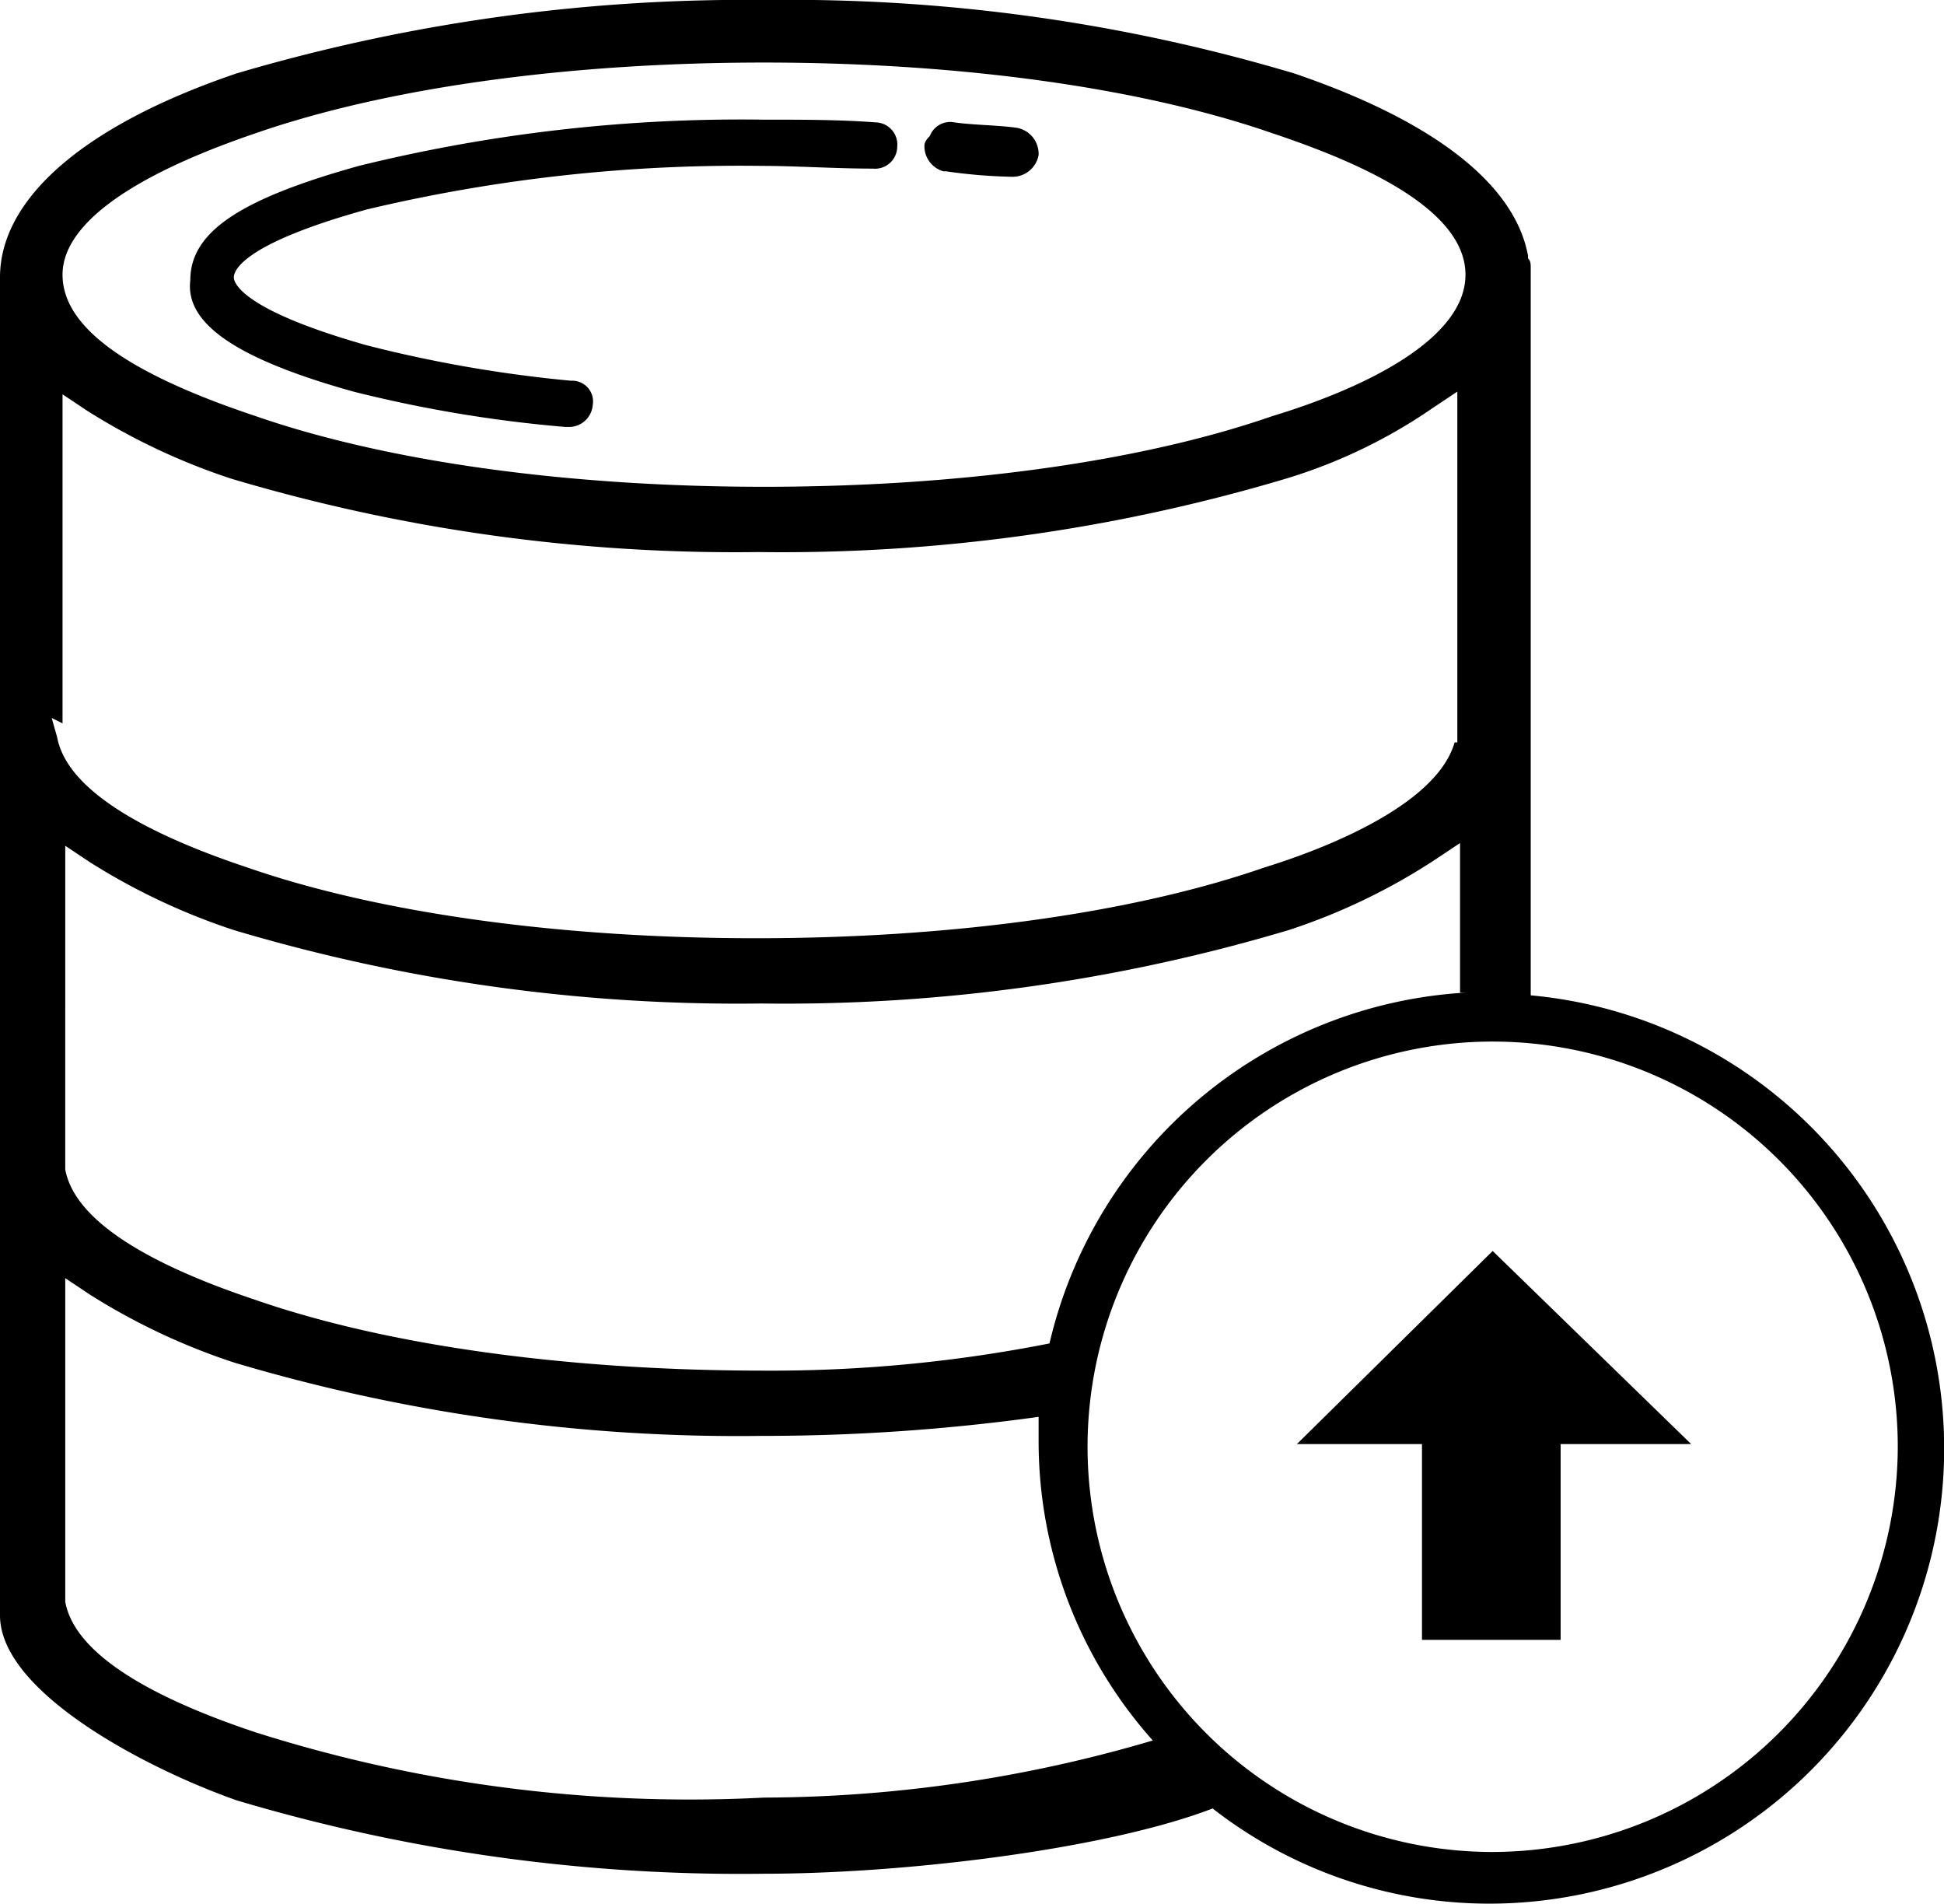 <svg id="Group_231" data-name="Group 231" xmlns="http://www.w3.org/2000/svg" xmlns:xlink="http://www.w3.org/1999/xlink" width="71.5" height="70" viewBox="0 0 71.5 70">
  <defs>
    <clipPath id="clip-path">
      <rect id="Rectangle_218" data-name="Rectangle 218" width="71.5" height="70" fill="none"/>
    </clipPath>
  </defs>
  <g id="Group_230" data-name="Group 230" clip-path="url(#clip-path)">
    <path id="Path_473" data-name="Path 473" d="M56.3,36.6V9.9c0-.2,0-.3-.1-.4V9.4c-.5-2.7-3.6-5-8.6-6.7A64.858,64.858,0,0,0,28.2,0,66.045,66.045,0,0,0,8.7,2.7C3.1,4.6,0,7.3,0,10.2V59.4c0,2.8,5.3,5.6,8.7,6.8a64.858,64.858,0,0,0,19.4,2.7c5.2,0,12.6-.9,16.5-2.4A16.562,16.562,0,0,0,54.8,70a16.735,16.735,0,0,0,1.5-33.4m-2.4-.1A16.727,16.727,0,0,0,38.6,49.4a52.683,52.683,0,0,1-10.5,1c-7.1,0-13.8-.9-18.7-2.6-3-1-6.6-2.6-7-4.8V31.1l.9.6a23.845,23.845,0,0,0,5.3,2.5A64.858,64.858,0,0,0,28,36.9a64.859,64.859,0,0,0,19.4-2.7,22.666,22.666,0,0,0,5.4-2.6l.9-.6v5.5ZM9.4,4.9C14.3,3.2,21,2.3,28.1,2.3s13.8.9,18.7,2.6c3.3,1.1,7.1,2.8,7.1,5.2s-3.8,4.2-7.1,5.2c-4.9,1.7-11.6,2.6-18.7,2.6S14.3,17,9.4,15.3C4.6,13.7,2.3,12,2.3,10.1c0-1.8,2.4-3.6,7.1-5.2M2.3,26.6V14.5l.9.6a23.845,23.845,0,0,0,5.3,2.5,64.859,64.859,0,0,0,19.4,2.7,64.859,64.859,0,0,0,19.4-2.7A19.406,19.406,0,0,0,52.7,15l.9-.6V27.3h-.1c-.6,2.1-4.1,3.7-7,4.6-4.9,1.7-11.6,2.6-18.7,2.6S14,33.6,9.1,31.9c-3-1-6.6-2.6-7-4.8l-.2-.7ZM9.4,63.7c-3-1-6.6-2.6-7-4.8V47l.9.6a23.844,23.844,0,0,0,5.3,2.5A64.858,64.858,0,0,0,28,52.8a73.922,73.922,0,0,0,10.2-.7V53a16.513,16.513,0,0,0,4.2,11,50.937,50.937,0,0,1-14.3,2.1A52.783,52.783,0,0,1,9.4,63.7m45.5,4.4A14.9,14.9,0,1,1,69.8,53.2,14.937,14.937,0,0,1,54.9,68.1"/>
    <path id="Path_474" data-name="Path 474" d="M52.3,60.3h5.1V53.1h4.8L54.9,46l-7.2,7.1h4.6Z"/>
    <path id="Path_475" data-name="Path 475" d="M13,14.4a48.6,48.6,0,0,0,7.8,1.3h.1a.876.876,0,0,0,.9-.8A.765.765,0,0,0,21,14a48.456,48.456,0,0,1-7.5-1.3c-4.6-1.3-4.9-2.3-4.9-2.5S8.8,9,13.5,7.7A59.324,59.324,0,0,1,28,6.1c1.3,0,2.7.1,4.1.1a.817.817,0,0,0,.9-.8.817.817,0,0,0-.8-.9c-1.3-.1-2.7-.1-4.1-.1A58.756,58.756,0,0,0,13.2,6.1C8.9,7.3,7,8.5,7,10.3c-.2,1.6,1.7,2.9,6,4.1"/>
    <path id="Path_476" data-name="Path 476" d="M34,5.4a.961.961,0,0,0,.7.9h.1a19.419,19.419,0,0,0,2.4.2.974.974,0,0,0,1-.8.974.974,0,0,0-.8-1c-.7-.1-1.6-.1-2.3-.2a.8.8,0,0,0-.9.5c-.2.2-.2.3-.2.4"/>
  </g>
</svg>
